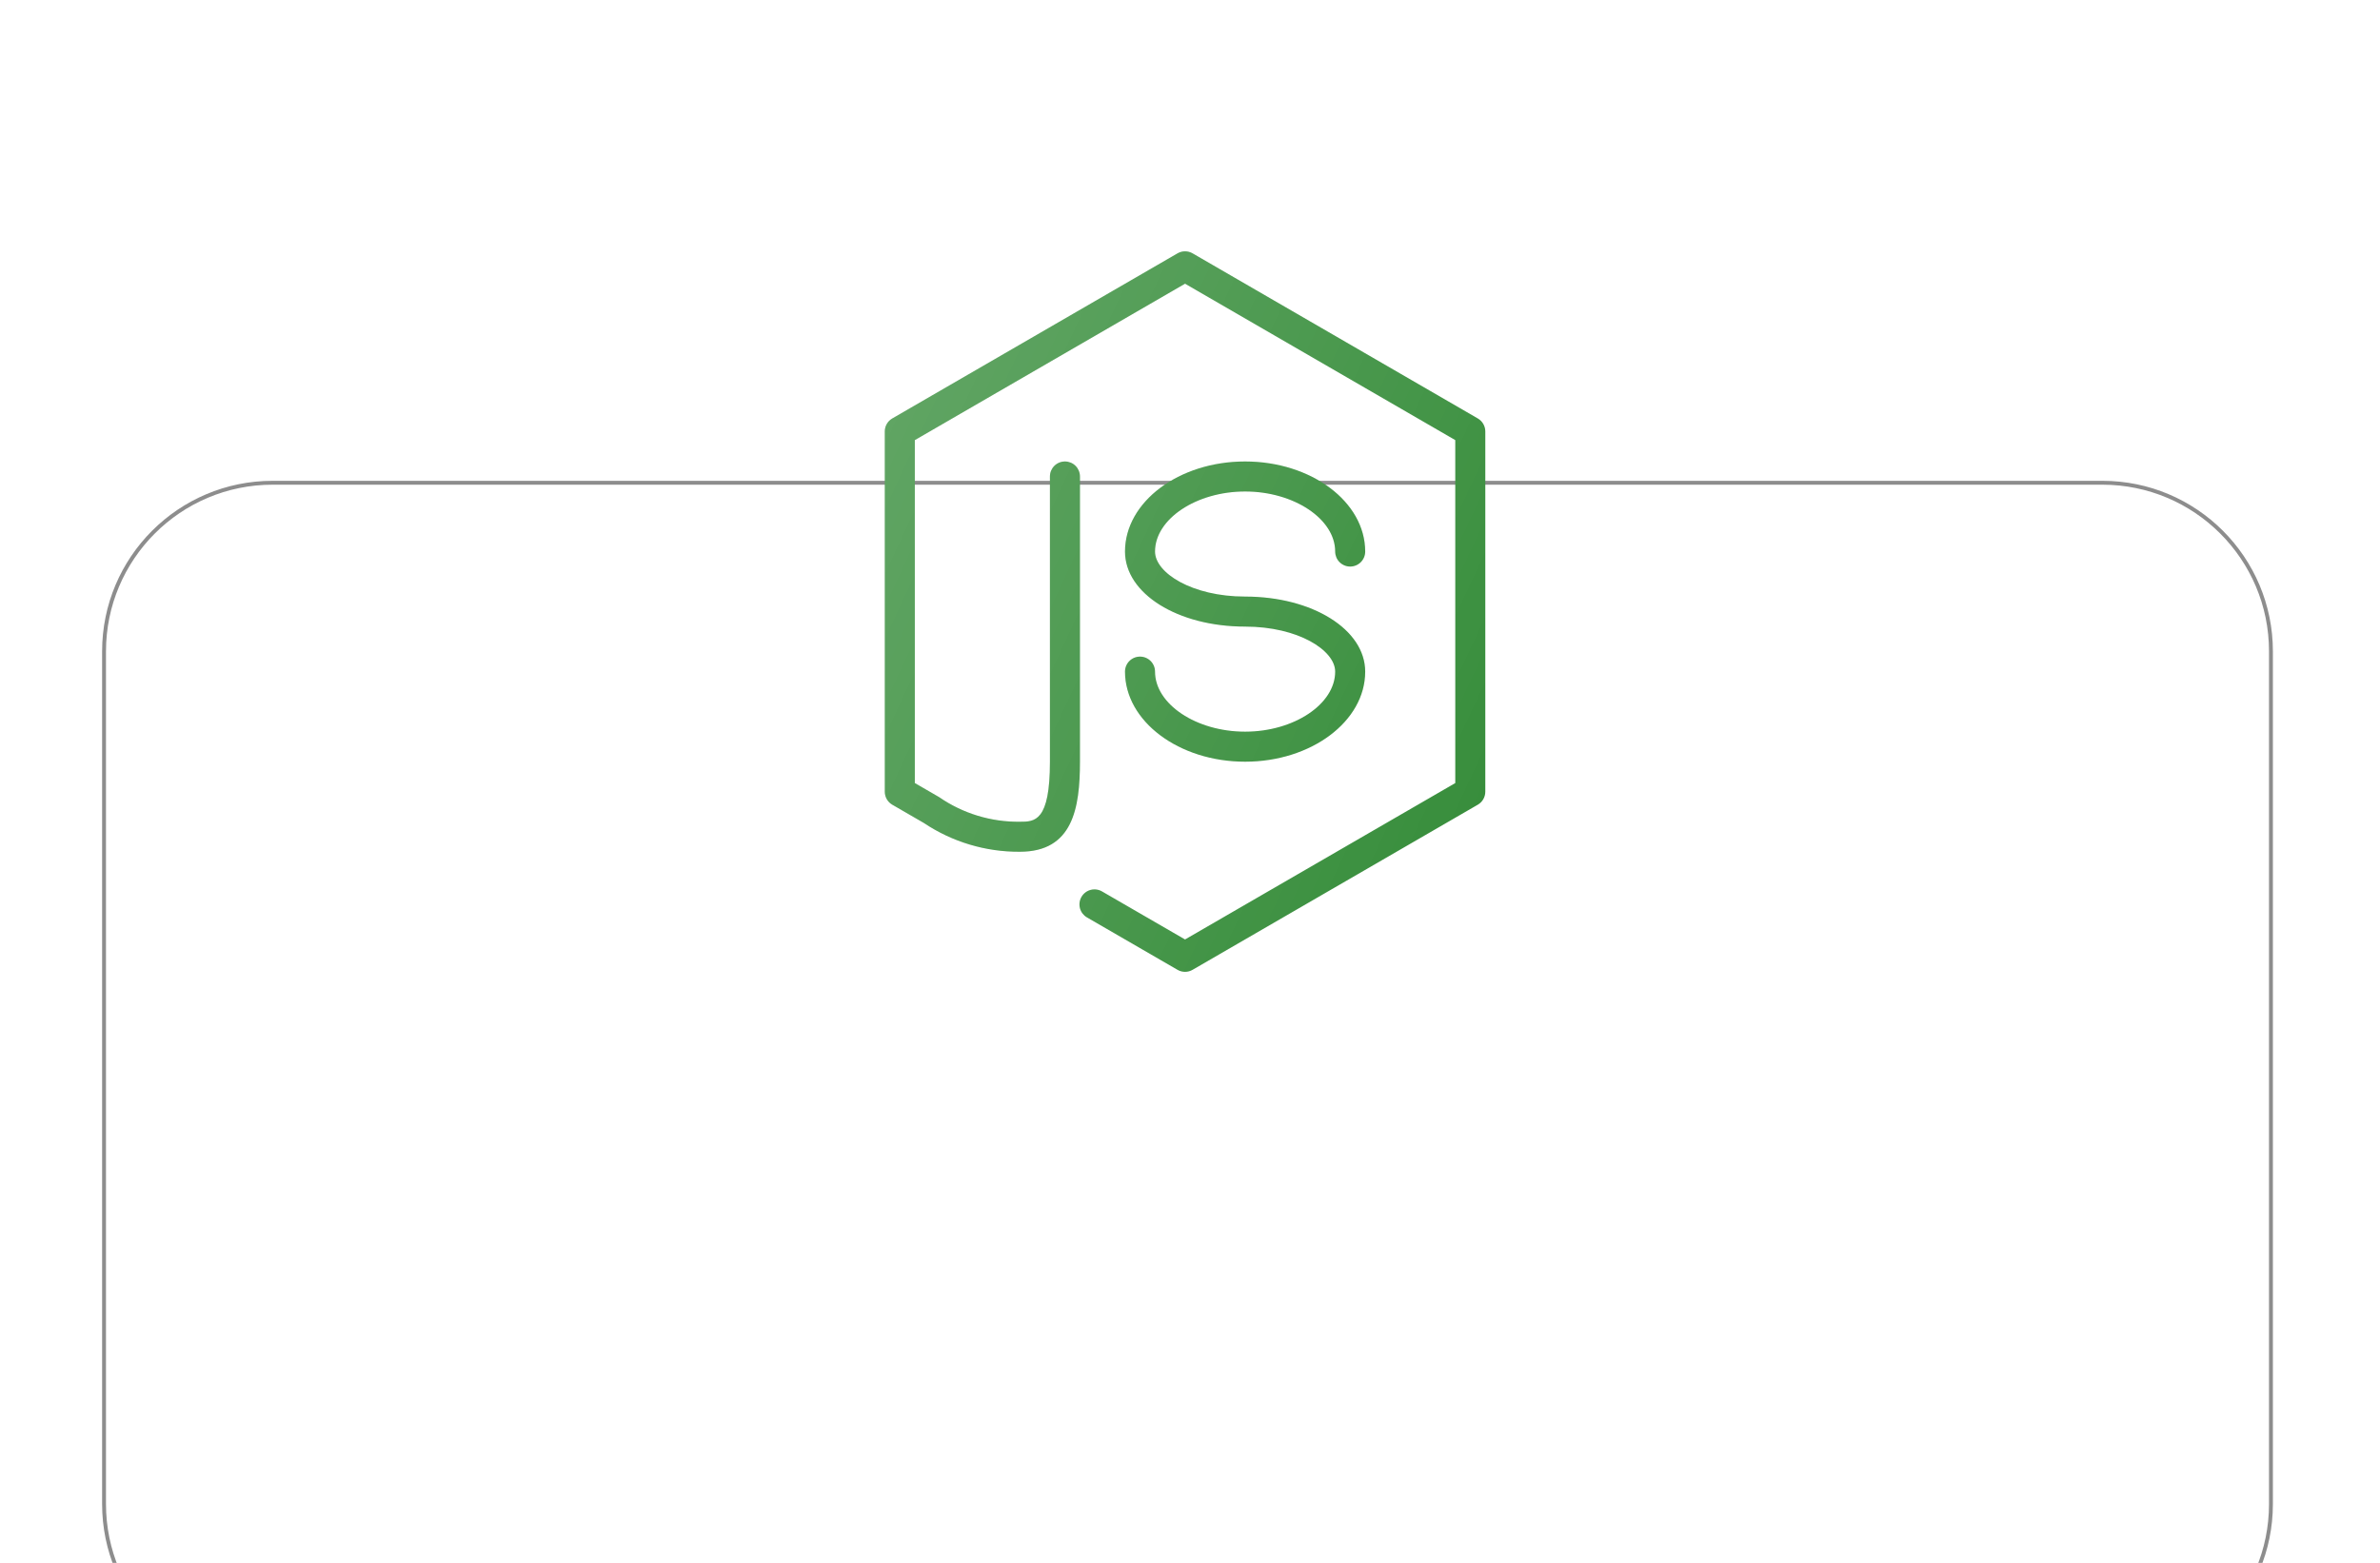 <svg width="303" height="199" viewBox="0 0 303 199" fill="none" xmlns="http://www.w3.org/2000/svg">
<g filter="url(#filter0_dddd_7349_14562)">
<path d="M13 23.714C13 11.722 22.722 2 34.714 2H267.649C279.642 2 289.364 11.722 289.364 23.714V132.286C289.364 144.278 279.642 154 267.649 154H34.714C22.722 154 13 144.278 13 132.286V23.714Z" fill="white"/>
<path d="M34.714 2.247H267.649C279.505 2.247 289.117 11.858 289.117 23.714V132.286C289.117 144.142 279.505 153.753 267.649 153.753H34.714C22.858 153.753 13.247 144.142 13.247 132.286V23.714C13.247 11.858 22.858 2.247 34.714 2.247Z" stroke="#1C1C1C" stroke-opacity="0.5" stroke-width="0.494"/>
</g>
<g clip-path="url(#clip0_7349_14562)">
<path d="M150.87 123.74C150.533 123.74 150.203 123.651 149.912 123.482L138.381 116.808C137.943 116.554 137.623 116.136 137.492 115.647C137.362 115.157 137.431 114.635 137.685 114.197C137.939 113.758 138.357 113.438 138.846 113.308C139.336 113.177 139.858 113.247 140.296 113.501L150.87 119.619L185.272 99.704V56.036L150.87 36.121L116.467 56.036V99.704L119.563 101.496C122.583 103.58 126.177 104.675 129.846 104.628C131.725 104.628 133.668 104.628 133.668 96.983V60.669C133.668 60.162 133.87 59.676 134.228 59.317C134.587 58.959 135.073 58.758 135.58 58.758C136.086 58.758 136.573 58.959 136.931 59.317C137.289 59.676 137.491 60.162 137.491 60.669V96.983C137.491 102.94 136.565 108.45 129.846 108.45C125.494 108.482 121.232 107.205 117.615 104.784L113.598 102.459C113.308 102.291 113.067 102.05 112.9 101.76C112.732 101.469 112.644 101.14 112.645 100.805V54.935C112.644 54.6 112.732 54.271 112.9 53.98C113.067 53.69 113.308 53.449 113.598 53.281L149.912 32.258C150.203 32.089 150.533 32 150.87 32C151.206 32 151.536 32.089 151.827 32.258L188.141 53.281C188.431 53.449 188.672 53.69 188.839 53.98C189.007 54.271 189.095 54.6 189.095 54.935V100.805C189.095 101.14 189.007 101.469 188.839 101.76C188.672 102.05 188.431 102.291 188.141 102.459L151.827 123.482C151.536 123.651 151.206 123.74 150.87 123.74Z" fill="#388E3C"/>
<path d="M158.515 96.983C150.084 96.983 143.225 91.839 143.225 85.515C143.225 85.008 143.426 84.522 143.784 84.164C144.143 83.805 144.629 83.604 145.136 83.604C145.643 83.604 146.129 83.805 146.487 84.164C146.846 84.522 147.047 85.008 147.047 85.515C147.047 89.659 152.299 93.16 158.515 93.16C164.73 93.16 169.982 89.659 169.982 85.515C169.982 82.801 165.273 79.782 158.515 79.782C149.94 79.782 143.225 75.586 143.225 70.225C143.225 63.902 150.084 58.758 158.515 58.758C166.945 58.758 173.805 63.902 173.805 70.225C173.805 70.732 173.603 71.218 173.245 71.577C172.886 71.935 172.4 72.137 171.893 72.137C171.386 72.137 170.9 71.935 170.542 71.577C170.183 71.218 169.982 70.732 169.982 70.225C169.982 66.082 164.73 62.58 158.515 62.58C152.299 62.58 147.047 66.082 147.047 70.225C147.047 72.939 151.756 75.959 158.515 75.959C167.089 75.959 173.805 80.155 173.805 85.515C173.805 91.839 166.945 96.983 158.515 96.983Z" fill="#388E3C"/>
<path d="M150.87 123.74C150.533 123.74 150.203 123.651 149.912 123.482L138.381 116.808C137.943 116.554 137.623 116.136 137.492 115.647C137.362 115.157 137.431 114.635 137.685 114.197C137.939 113.758 138.357 113.438 138.846 113.308C139.336 113.177 139.858 113.247 140.296 113.501L150.87 119.619L185.272 99.704V56.036L150.87 36.121L116.467 56.036V99.704L119.563 101.496C122.583 103.58 126.177 104.675 129.846 104.628C131.725 104.628 133.668 104.628 133.668 96.983V60.669C133.668 60.162 133.87 59.676 134.228 59.317C134.587 58.959 135.073 58.758 135.58 58.758C136.086 58.758 136.573 58.959 136.931 59.317C137.289 59.676 137.491 60.162 137.491 60.669V96.983C137.491 102.94 136.565 108.45 129.846 108.45C125.494 108.482 121.232 107.205 117.615 104.784L113.598 102.459C113.308 102.291 113.067 102.05 112.9 101.76C112.732 101.469 112.644 101.14 112.645 100.805V54.935C112.644 54.6 112.732 54.271 112.9 53.98C113.067 53.69 113.308 53.449 113.598 53.281L149.912 32.258C150.203 32.089 150.533 32 150.87 32C151.206 32 151.536 32.089 151.827 32.258L188.141 53.281C188.431 53.449 188.672 53.69 188.839 53.98C189.007 54.271 189.095 54.6 189.095 54.935V100.805C189.095 101.14 189.007 101.469 188.839 101.76C188.672 102.05 188.431 102.291 188.141 102.459L151.827 123.482C151.536 123.651 151.206 123.74 150.87 123.74Z" fill="url(#paint0_linear_7349_14562)"/>
<path d="M158.515 96.983C150.084 96.983 143.225 91.839 143.225 85.515C143.225 85.008 143.426 84.522 143.784 84.164C144.143 83.805 144.629 83.604 145.136 83.604C145.643 83.604 146.129 83.805 146.487 84.164C146.846 84.522 147.047 85.008 147.047 85.515C147.047 89.659 152.299 93.16 158.515 93.16C164.73 93.16 169.982 89.659 169.982 85.515C169.982 82.801 165.273 79.782 158.515 79.782C149.94 79.782 143.225 75.586 143.225 70.225C143.225 63.902 150.084 58.758 158.515 58.758C166.945 58.758 173.805 63.902 173.805 70.225C173.805 70.732 173.603 71.218 173.245 71.577C172.886 71.935 172.4 72.137 171.893 72.137C171.386 72.137 170.9 71.935 170.542 71.577C170.183 71.218 169.982 70.732 169.982 70.225C169.982 66.082 164.73 62.58 158.515 62.58C152.299 62.58 147.047 66.082 147.047 70.225C147.047 72.939 151.756 75.959 158.515 75.959C167.089 75.959 173.805 80.155 173.805 85.515C173.805 91.839 166.945 96.983 158.515 96.983Z" fill="url(#paint1_linear_7349_14562)"/>
</g>
<defs>
<filter id="filter0_dddd_7349_14562" x="0.169" y="0.026" width="302.026" height="198.39" filterUnits="userSpaceOnUse" color-interpolation-filters="sRGB">
<feFlood flood-opacity="0" result="BackgroundImageFix"/>
<feColorMatrix in="SourceAlpha" type="matrix" values="0 0 0 0 0 0 0 0 0 0 0 0 0 0 0 0 0 0 127 0" result="hardAlpha"/>
<feOffset dy="1.974"/>
<feGaussianBlur stdDeviation="1.974"/>
<feColorMatrix type="matrix" values="0 0 0 0 0.11 0 0 0 0 0.11 0 0 0 0 0.11 0 0 0 0.08 0"/>
<feBlend mode="normal" in2="BackgroundImageFix" result="effect1_dropShadow_7349_14562"/>
<feColorMatrix in="SourceAlpha" type="matrix" values="0 0 0 0 0 0 0 0 0 0 0 0 0 0 0 0 0 0 127 0" result="hardAlpha"/>
<feOffset dy="7.896"/>
<feGaussianBlur stdDeviation="3.948"/>
<feColorMatrix type="matrix" values="0 0 0 0 0.11 0 0 0 0 0.11 0 0 0 0 0.11 0 0 0 0.07 0"/>
<feBlend mode="normal" in2="effect1_dropShadow_7349_14562" result="effect2_dropShadow_7349_14562"/>
<feColorMatrix in="SourceAlpha" type="matrix" values="0 0 0 0 0 0 0 0 0 0 0 0 0 0 0 0 0 0 127 0" result="hardAlpha"/>
<feOffset dy="17.766"/>
<feGaussianBlur stdDeviation="5.429"/>
<feColorMatrix type="matrix" values="0 0 0 0 0.11 0 0 0 0 0.11 0 0 0 0 0.11 0 0 0 0.04 0"/>
<feBlend mode="normal" in2="effect2_dropShadow_7349_14562" result="effect3_dropShadow_7349_14562"/>
<feColorMatrix in="SourceAlpha" type="matrix" values="0 0 0 0 0 0 0 0 0 0 0 0 0 0 0 0 0 0 127 0" result="hardAlpha"/>
<feOffset dy="31.584"/>
<feGaussianBlur stdDeviation="6.416"/>
<feColorMatrix type="matrix" values="0 0 0 0 0.11 0 0 0 0 0.11 0 0 0 0 0.11 0 0 0 0.01 0"/>
<feBlend mode="normal" in2="effect3_dropShadow_7349_14562" result="effect4_dropShadow_7349_14562"/>
<feBlend mode="normal" in="SourceGraphic" in2="effect4_dropShadow_7349_14562" result="shape"/>
</filter>
<linearGradient id="paint0_linear_7349_14562" x1="110.525" y1="59.057" x2="191.214" y2="96.683" gradientUnits="userSpaceOnUse">
<stop stop-color="white" stop-opacity="0.2"/>
<stop offset="1" stop-color="white" stop-opacity="0"/>
</linearGradient>
<linearGradient id="paint1_linear_7349_14562" x1="110.525" y1="59.057" x2="191.215" y2="96.683" gradientUnits="userSpaceOnUse">
<stop stop-color="white" stop-opacity="0.2"/>
<stop offset="1" stop-color="white" stop-opacity="0"/>
</linearGradient>
<clipPath id="clip0_7349_14562">
<rect width="91.74" height="91.74" fill="white" transform="translate(105 32)"/>
</clipPath>
</defs>
</svg>
